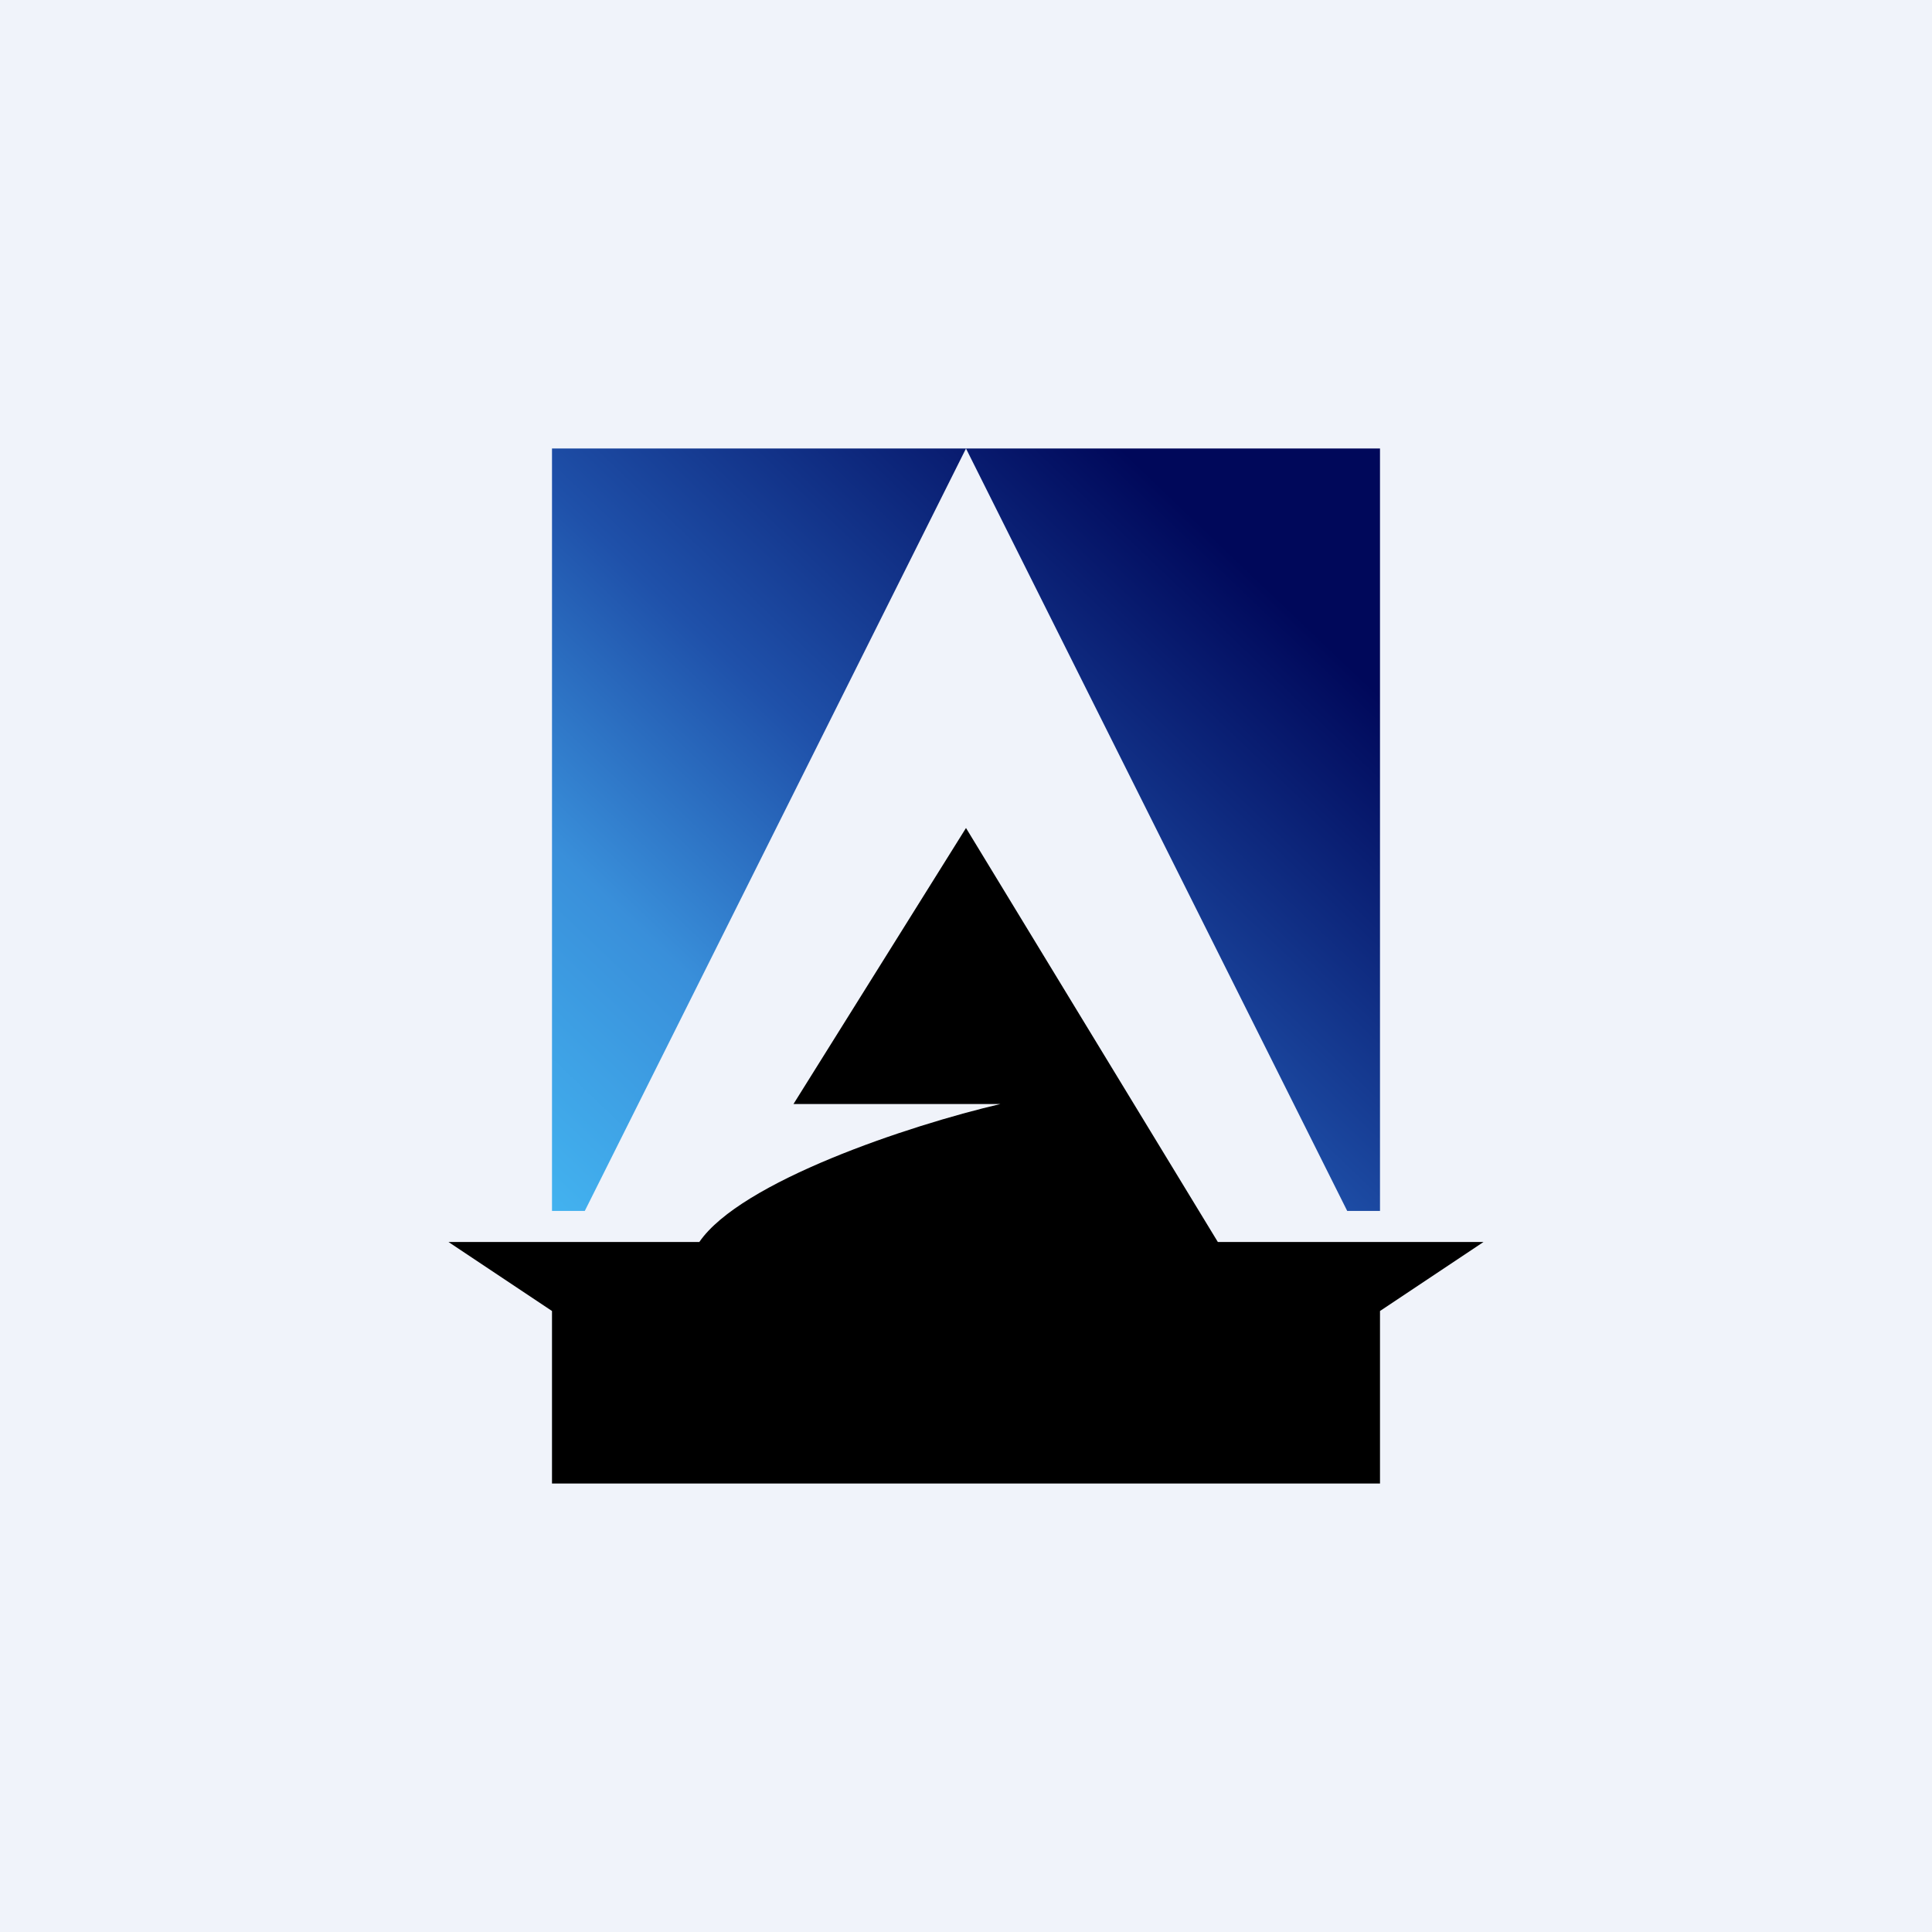 <!-- by Finnhub --><svg width="56" height="56" viewBox="0 0 56 56" xmlns="http://www.w3.org/2000/svg"><path fill="#F0F3FA" d="M0 0h56v56H0z"/><path d="M28 13H16v22.1h.95L28 13Zm0 0h12v22.1h-.95L28 13Z" fill="url(#a240xhz34)"/><path d="M35.3 36 28 24l-5 8h6c-2.66.62-7.53 2.25-8.73 4H13l3 2v5h24v-5l3-2h-7.7Z"/><defs><linearGradient id="a240xhz34" x1="35.15" y1="15.5" x2="15.38" y2="36.22" gradientUnits="userSpaceOnUse"><stop stop-color="#00085A"/><stop offset=".43" stop-color="#1F51AA"/><stop offset=".69" stop-color="#398FDA"/><stop offset="1" stop-color="#44B8F3"/></linearGradient></defs></svg>